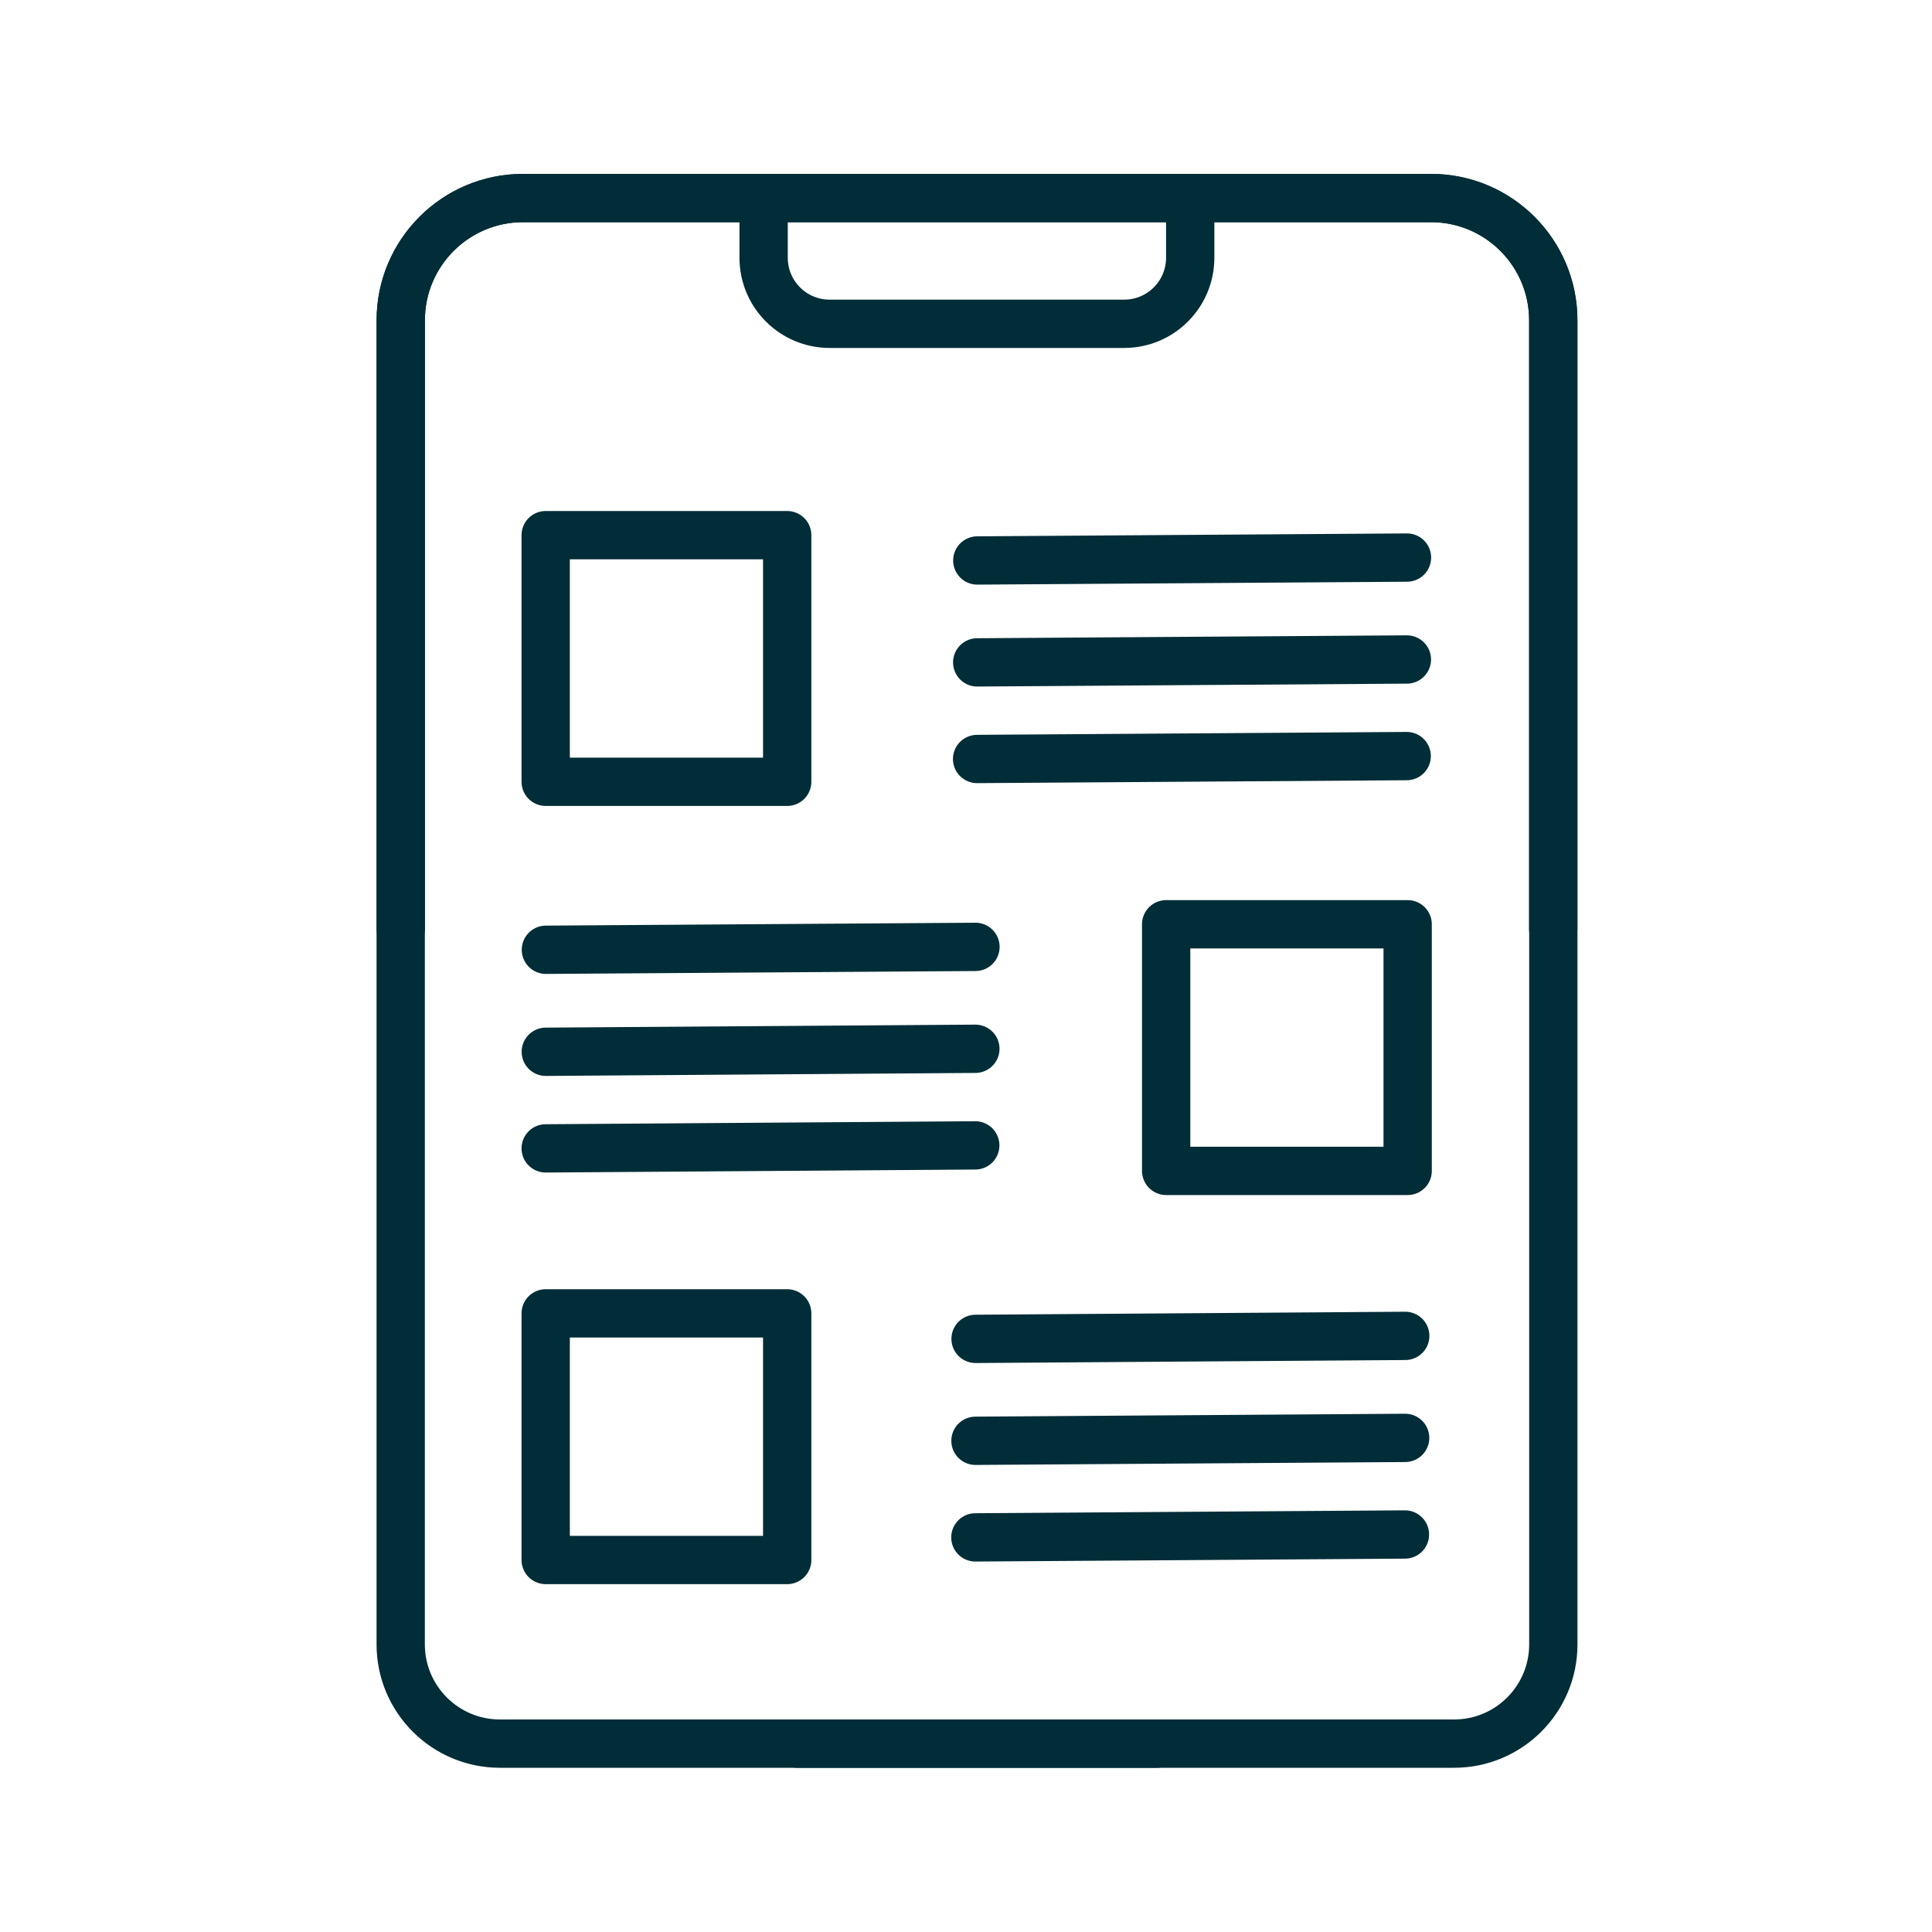 <?xml version="1.0" encoding="UTF-8"?><svg id="Ebene_1" xmlns="http://www.w3.org/2000/svg" viewBox="0 0 200 200"><defs><style>.cls-1{stroke-miterlimit:10;}.cls-1,.cls-2{fill:none;stroke:#002d37;stroke-linecap:round;stroke-width:5px;}.cls-2{stroke-linejoin:round;}</style></defs><path class="cls-1" d="m160.79,96.16v-63c0-6.99-5.67-12.66-12.66-12.66H54.14c-6.99,0-12.66,5.67-12.66,12.66v137.06c0,5.68,4.6,10.28,10.28,10.28h68"/><path class="cls-1" d="m79.05,20.5v6.18c0,3.78,3.06,6.84,6.84,6.84h30.48c3.78,0,6.84-3.06,6.84-6.84v-6.18"/><path class="cls-1" d="m41.49,96.16v-63c0-6.99,5.67-12.66,12.66-12.66h93.99c6.99,0,12.66,5.67,12.66,12.66v137.06c0,5.68-4.6,10.28-10.28,10.28h-68"/><rect class="cls-2" x="56.49" y="55.4" width="25" height="25.53"/><rect class="cls-2" x="120.72" y="95.68" width="25" height="25.53"/><rect class="cls-2" x="56.49" y="135.96" width="25" height="25.53"/><line class="cls-2" x1="101.17" y1="58.02" x2="145.65" y2="57.72"/><line class="cls-2" x1="101.16" y1="68.57" x2="145.64" y2="68.27"/><line class="cls-2" x1="101.15" y1="78.57" x2="145.62" y2="78.27"/><line class="cls-2" x1="56.51" y1="98.32" x2="100.98" y2="98.02"/><line class="cls-2" x1="56.5" y1="108.88" x2="100.97" y2="108.57"/><line class="cls-2" x1="56.49" y1="118.88" x2="100.96" y2="118.57"/><line class="cls-2" x1="100.99" y1="138.6" x2="145.47" y2="138.29"/><line class="cls-2" x1="100.98" y1="149.15" x2="145.46" y2="148.85"/><line class="cls-2" x1="100.97" y1="159.15" x2="145.44" y2="158.85"/></svg>